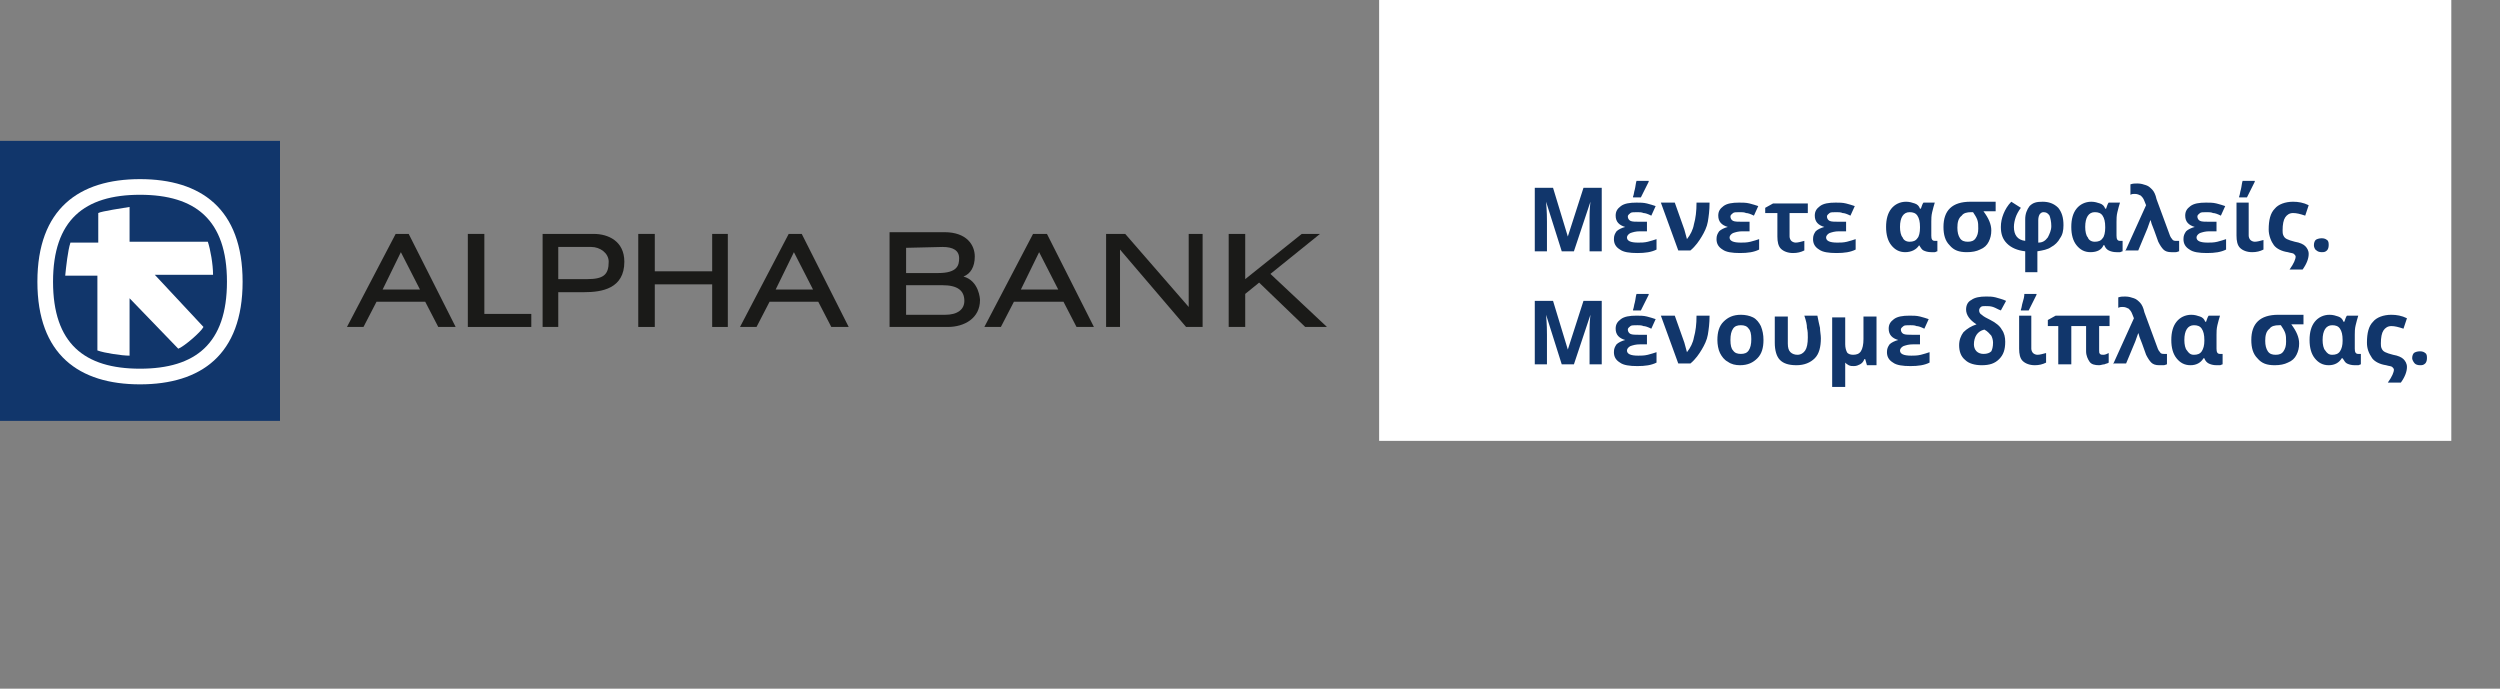 <!--?xml version="1.0" standalone="no"?--><svg viewBox="28.3 4.8 287.5 79.2" xmlns="http://www.w3.org/2000/svg"><rect x="28.3" y="4.8" width="287.5" height="79.2" fill="#808080" stroke="none"/><title>Alpha Bank - SVG vector logo - www.oklogos.com</title><path d="m28.3 21h32.2v32.2h-32.2z" fill="#11366b"/><path d="m56.2 37.2c0 8.4-4.8 11.8-11.8 11.8s-11.8-3.4-11.8-11.8 4.8-11.8 11.8-11.8 11.8 3.4 11.8 11.8" fill="#fff"/><path d="m34.4 37.2c0 7.1 3.6 10 10 10s10-2.9 10-10-3.6-10-10-10-10 2.9-10 10" fill="#11366b"/><path d="m39.6 29.3v3.4h-3.2c-.3.9-.5 2.8-.6 3.8h3.7v8.6c.8.3 2.8.6 3.7.6v-6.6l5.6 5.8c.6-.2 2.6-1.9 2.9-2.5l-5.6-6h6.7c0-1.2-.3-2.9-.6-3.8h-9v-4c-.6.1-3.3.5-3.6.7" fill="#fff"/><g fill="#1a1a18"><path d="m73.8 31.7-5.6 10.7h1.9l1.5-2.9h5.6l1.5 2.9h2l-5.4-10.7zm.6 2.1 2.2 4.3h-4.3z"/><path d="m82.1 31.7v10.7h7.3v-1.5h-5.4v-9.2z"/><path d="m90.7 31.7v10.7h1.8v-4h3c2 0 4.6-.4 4.6-3.5 0-2.4-1.9-3.2-3.5-3.2zm5.6 1.5c1 0 2 .7 2 1.7 0 1.5-.6 2-2.5 2h-3.3v-3.7z"/><path d="m110.2 31.7v4.3h-6.6v-4.3h-1.9v10.7h1.9v-4.9h6.6v4.9h1.8v-10.7z"/><path d="m119 31.7-5.6 10.7h1.9l1.5-2.9h5.6l1.5 2.9h2l-5.4-10.7zm.6 2.1 2.2 4.3h-4.3z"/><path d="m130.6 31.7v10.7h6.7c1.9 0 3.7-1 3.7-3.1 0-.1-.1-2.2-1.9-2.7.8-.3 1.3-1.1 1.3-2.3 0-1.3-.9-2.8-3.5-2.8h-6.3m6.1 6.1c1.7 0 2.5.6 2.5 1.8 0 1-.8 1.6-2.2 1.6h-4.5v-3.4zm0-4.4c1.2 0 1.9.4 1.9 1.3 0 .8-.2 1.7-2.4 1.7h-3.7v-2.9z"/><path d="m155.5 42.4h1.6v-8.9l7.6 8.9h1.9v-10.7h-1.6v8.4l-7.3-8.4h-2.2z"/><path d="m178 31.7-6.5 5.2v-5.2h-1.9v10.7h1.9v-3.8l1.6-1.3 5.3 5.1h2.5l-6.5-6.1 5.7-4.6z"/><path d="m147.1 31.7-5.6 10.7h1.9l1.5-2.9h5.7l1.5 2.9h2l-5.4-10.7zm.7 2.1 2.2 4.3h-4.3z"/></g><g fill="#11366b"><path d="m271.5 37.8v-1.6h-1.6v1.6zm-4.6-5.3v5.3h1.6v-5.3zm-1 1.1v-1.1h-4.1v1.1h1v2.5c0 1.3.6 1.8 1.9 1.8.3 0 .8 0 1.2-.1v-1.2c-.3 0-.6.1-.8.1-.5 0-.7-.1-.7-.7v-2.4zm-5.5-1.5 1.6-1.8-1-.7-1.3 2zm-.9.4v5.3h1.6v-5.3zm-6.4 0v5.3h1.6v-4.2h2v4.2h1.6v-5.3zm-5.1 2.6c0-.6.1-1.6 1.1-1.6.9 0 1.1.9 1.1 1.6s-.1 1.7-1.1 1.7c-.9 0-1.1-1-1.1-1.7zm3.4-1.5h1v-1.1h-3.3c-1.7 0-2.8 1.1-2.8 2.8s1.1 2.7 2.8 2.7 2.8-1 2.8-2.7c0-.7-.2-1.2-.5-1.7zm-10.9 4.3c1.4-.1 2.3-.6 2.3-2h-1.4c0 .6-.4.9-.9.9s-.8-.3-.8-.6.2-.6.7-.6h.6v-1h-.6c-.4 0-.5-.2-.5-.5 0-.2.2-.6.7-.6.3 0 .7.1.8.7h1.4c0-1.3-1.1-1.8-2.2-1.8-1.6 0-2.3.9-2.3 1.7 0 .5.1.8.7 1.1v.1c-.7.3-.8.8-.8 1.2-.2.8.5 1.4 2.3 1.4zm-3.2-4.3v-1.1h-4.1v1.1h1v2.5c0 1.3.6 1.8 1.9 1.8.3 0 .8 0 1.2-.1v-1.2c-.3 0-.6.1-.8.1-.5 0-.7-.1-.7-.7v-2.4zm-6.6 4.3c1.4-.1 2.3-.6 2.3-2h-1.4c0 .6-.4.9-.9.9s-.8-.3-.8-.6.2-.6.7-.6h.6v-1h-.6c-.4 0-.5-.2-.5-.5 0-.2.2-.6.7-.6.3 0 .7.1.8.7h1.4c0-1.3-1.1-1.8-2.2-1.8-1.6 0-2.3.9-2.3 1.7 0 .5.1.8.7 1.1v.1c-.7.3-.8.8-.8 1.2-.2.8.5 1.4 2.3 1.4zm-5.8-1.5c-.2-.8-.4-1.6-.6-2.2l-.6-1.7h-1.7l2.1 5.3h1.6l2.1-5.3h-1.6l-.6 1.7c-.2.6-.4 1.3-.7 2.2zm-5.4 1.5c1.4-.1 2.3-.6 2.3-2h-1.4c0 .6-.4.9-.9.9s-.8-.3-.8-.6.2-.6.7-.6h.6v-1h-.6c-.4 0-.5-.2-.5-.5 0-.2.2-.6.7-.6.3 0 .7.1.8.7h1.4c0-1.3-1.1-1.8-2.2-1.8-1.6 0-2.3.9-2.3 1.7 0 .5.1.8.7 1.1v.1c-.7.3-.8.8-.8 1.2-.1.8.6 1.4 2.3 1.4zm-.1-5.8 1.6-1.8-1-.7-1.3 2zm-7.5 3.1c-.2-.6-.4-1.1-.9-2.2l-1.2-2.7h-1.9v7.5h1.6v-4.5c.2.6.6 1.4.8 2l.8 1.7h1.4l1-2.1c.2-.4.5-1.2.7-1.6v4.5h1.6v-7.5h-1.8l-1 2.4c-.5 1.2-.8 1.9-1.1 2.5z"/><path d="m306.1 50.6v-1.6h-1.6v1.6zm-4.6-4.2c.3 0 .7.2.7.8h1.5c0-1.5-1-2-2.2-2-1.6 0-2.5 1.1-2.5 2.8 0 1.3.6 1.9 2.1 2.4.4.1.6.3.6.5 0 .1-.1.4-.4.9l1.1.6c.8-1.1.9-1.6.9-1.9 0-.5-.2-.8-1.4-1.3-.9-.4-1.2-.6-1.2-1.4-.1-.9.2-1.4.8-1.4zm-3.5 4.2v-5.3h-1.6v.7c-.4-.6-.9-.8-1.5-.8-1.6 0-2.3 1.4-2.3 2.8 0 1.5.7 2.7 2.3 2.7.5 0 1-.2 1.5-.8v.6zm-1.6-2.5c0 .7-.3 1.7-1.1 1.7-.9 0-1.1-.9-1.1-1.7 0-.7.1-1.7 1.1-1.7.8-.1 1.1 1 1.1 1.7zm-8.9-.1c0-.6.1-1.6 1.1-1.6.9 0 1.1.9 1.1 1.6s-.1 1.7-1.1 1.7c-.9-.1-1.1-1-1.1-1.7zm3.4-1.6h1v-1.1h-3.3c-1.7 0-2.8 1.1-2.8 2.8s1.1 2.7 2.8 2.7 2.8-1 2.8-2.7c0-.7-.2-1.2-.5-1.7zm-9 4.2v-5.3h-1.6v.7c-.4-.6-.9-.8-1.5-.8-1.6 0-2.3 1.4-2.3 2.8 0 1.5.7 2.7 2.3 2.7.5 0 1-.2 1.5-.8v.6zm-1.6-2.5c0 .7-.3 1.7-1.1 1.7-.9 0-1.1-.9-1.1-1.7 0-.7.1-1.7 1.1-1.7.9-.1 1.1 1 1.1 1.7zm-7.1-.3.7 2.1c.2.7.5.9.9.9.3 0 .8-.1 1.1-.2l-.1-1h-.2c-.2 0-.3-.1-.4-.3l-1.6-4.6c-.4-1.1-.6-1.8-1.8-1.8-.3 0-.6 0-.9.1v1.1h.4c.4 0 .6.2.7.5l.4 1.3-2.1 4.8h1.6zm-8.5-2.5v5.3h1.6v-4.2h2v4.2h1.6v-5.3zm-2-.4 1.6-1.8-1-.7-1.3 2zm-.8.4v5.3h1.6v-5.3zm-5.1.4c-1.1.4-1.6 1.5-1.6 2.4 0 1.3.8 2.6 2.7 2.6 2 0 2.8-1.4 2.8-2.7 0-1.5-.9-2.2-1.8-2.7-.7-.4-1.3-.6-1.3-1 0-.2.2-.5.7-.5s1.1.1 1.5.2v-1c-.5-.1-1.1-.2-1.6-.2-1.5 0-2.2.7-2.2 1.6.1.6.4 1 .8 1.3zm2.3 2.3c0 .7-.2 1.6-1.1 1.6s-1.1-.9-1.1-1.5c0-.8.4-1.5 1.1-1.7.7.3 1.1.8 1.1 1.6zm-9.7 2.8c1.4-.1 2.3-.6 2.3-2h-1.4c0 .6-.4.9-.9.9s-.8-.3-.8-.6.2-.6.7-.6h.6v-1h-.6c-.4 0-.5-.2-.5-.5 0-.2.2-.6.7-.6.3 0 .7.1.8.7h1.4c0-1.3-1.1-1.8-2.2-1.8-1.6 0-2.3.9-2.3 1.7 0 .5.1.8.7 1.1v-.1c-.7.3-.8.8-.8 1.2-.2.9.5 1.6 2.3 1.6zm-5-.2h1.6v-5.3h-1.6v3c0 .7-.4 1.2-.9 1.2-.8 0-.9-.6-.9-1.2v-3h-1.6v7.6h1.6v-2.2h.1c.9 0 1.4-.4 1.7-.8zm-4.5-2.3v-2.9h-1.6v3.4c0 .6-.4.9-1 .9s-1-.3-1-.9v-3.4h-1.6v2.9c0 1.7 1.1 2.5 2.6 2.5 1.4 0 2.6-.8 2.6-2.5zm-10-.3c0-.6.1-1.6 1.1-1.6s1.1 1 1.1 1.6c0 .7-.1 1.7-1.1 1.7-.9-.1-1.1-1-1.1-1.7zm3.9 0c0-1.7-1-2.8-2.8-2.8-1.7 0-2.8 1.1-2.8 2.8 0 1.6 1 2.8 2.8 2.8 1.7 0 2.8-1.2 2.8-2.8zm-8.9 1.3c-.2-.8-.4-1.6-.6-2.2l-.6-1.7h-1.7l2.1 5.3h1.6l2.1-5.3h-1.6l-.6 1.7c-.2.6-.4 1.3-.7 2.2zm-5.4 1.5c1.4-.1 2.3-.6 2.3-2h-1.4c0 .6-.4.9-.9.9s-.8-.3-.8-.6.2-.6.7-.6h.6v-1h-.6c-.4 0-.5-.2-.5-.5 0-.2.2-.6.7-.6.3 0 .7.1.8.7h1.4c0-1.3-1.1-1.8-2.2-1.8-1.6 0-2.3.9-2.3 1.7 0 .5.1.8.7 1.1v-.1c-.7.3-.8.8-.8 1.2-.1.9.6 1.6 2.3 1.6zm-.1-5.9 1.6-1.8-1-.7-1.3 2zm-7.5 3.2c-.2-.6-.4-1.1-.9-2.2l-1.2-2.7h-1.9v7.5h1.6v-4.5c.2.6.6 1.4.8 2l.8 1.7h1.4l1-2.1c.2-.4.5-1.2.7-1.6v4.5h1.6v-7.5h-1.8l-1 2.4c-.5 1.2-.8 1.8-1.1 2.5z"/><path d="m200 54c-.8 0-1.4-.6-1.4-1.4v-27.6l18.9-14.9c.6-.5 1.5-.4 2 .2s.4 1.5-.2 2l-17.8 14v26.2c-.1.8-.7 1.5-1.5 1.5"/><path d="m236.7 27.1c-.3 0-.6-.1-.9-.3l-18.3-14.4c-.6-.5-.7-1.4-.2-2s1.4-.7 2-.2l18.3 14.4c.6.5.7 1.4.2 2-.3.3-.7.5-1.1.5"/></g><path d="m186.9 4.8h123.3v50.7h-123.3z" fill="#fff"/><path d="m203.9 25.9h111.9v58.1h-111.9z" fill="none"/><path d="m207.9 33.7-1.8-5.7c.1 1.2.1 1.9.1 2.3v3.4h-1.4v-7.3h2.1l1.7 5.6 1.8-5.6h2.1v7.3h-1.4v-3.4-.6c0-.2 0-.8.1-1.7l-1.9 5.7zm9.8-3.4v1.1h-.8c-.5 0-.8.1-1.1.2-.2.1-.4.3-.4.5 0 .4.4.6 1.3.6.3 0 .7 0 1.1-.1s.7-.2 1-.3v1.2c-.6.3-1.3.4-2.2.4s-1.6-.1-2-.4c-.5-.3-.7-.7-.7-1.2 0-.4.1-.6.3-.9.2-.2.6-.4 1-.5-.7-.2-1.1-.6-1.1-1.3 0-.5.2-.8.6-1.1s1-.4 1.8-.4c.4 0 .8 0 1.2.1s.7.2 1 .3l-.5 1.1c-.4-.2-.7-.3-.9-.3-.2-.1-.5-.1-.7-.1-.4 0-.7 0-.8.1s-.3.2-.3.4.1.4.3.5.6.1 1 .1zm-1.6-2.9c.1-.2.1-.5.2-.8.1-.4.1-.7.2-1h1.4v.1l-.9 1.8h-.9zm3.2.7h1.6l1.1 3.1.3 1.1c.4-.5.7-1.1.8-1.7.2-.7.3-1.5.3-2.5h1.5c0 .9-.1 1.6-.2 2.2s-.4 1.2-.7 1.7-.7 1.1-1.3 1.6h-1.4zm10.2 2.2v1.1h-.8c-.5 0-.8.1-1.1.2-.2.1-.4.3-.4.5 0 .4.4.6 1.3.6.3 0 .7 0 1.1-.1s.7-.2 1-.3v1.2c-.6.3-1.3.4-2.2.4s-1.6-.1-2-.4c-.5-.3-.7-.7-.7-1.2 0-.4.1-.6.3-.9.2-.2.6-.4 1-.5-.7-.2-1.1-.6-1.1-1.3 0-.5.2-.8.6-1.1s1-.4 1.8-.4c.4 0 .8 0 1.2.1s.7.2 1 .3l-.5 1.1c-.4-.2-.7-.3-.9-.3-.2-.1-.5-.1-.7-.1-.4 0-.7 0-.8.1s-.3.2-.3.4.1.4.3.5.6.1 1 .1zm4.6-1v2.7c0 .2.1.4.2.5s.3.2.5.2c.3 0 .6-.1 1-.2v1.1c-.4.2-.8.3-1.3.3-.6 0-1.1-.2-1.4-.5s-.4-.8-.4-1.4v-2.7h-1.4v-.6l.9-.5h4v1.1zm6.5 1v1.1h-.8c-.5 0-.8.1-1.1.2-.2.1-.4.3-.4.5 0 .4.4.6 1.3.6.3 0 .7 0 1.1-.1s.7-.2 1-.3v1.2c-.6.3-1.3.4-2.2.4s-1.6-.1-2-.4c-.5-.3-.7-.7-.7-1.2 0-.4.1-.6.3-.9.2-.2.6-.4 1-.5-.7-.2-1.1-.6-1.1-1.3 0-.5.2-.8.6-1.1s1-.4 1.8-.4c.4 0 .8 0 1.2.1s.7.2 1 .3l-.5 1.1c-.4-.2-.7-.3-.9-.3-.2-.1-.5-.1-.7-.1-.4 0-.7 0-.8.1s-.3.2-.3.4.1.4.3.5.6.1 1 .1zm6.8 3.5c-.7 0-1.2-.3-1.6-.8s-.6-1.2-.6-2.1.2-1.6.6-2.1 1-.8 1.7-.8c.4 0 .7.1 1 .2s.5.3.6.6h.1c.1-.3.2-.6.3-.7h1.3c-.1.3-.2.7-.3 1.1s-.1.8-.1 1.1v1.6c0 .4.1.6.4.6h.3v1.2c-.1 0-.2.1-.3.1h-.4c-.4 0-.7-.1-.9-.2s-.3-.3-.5-.6c-.3.5-.9.8-1.6.8zm.5-1.2c.4 0 .7-.1.9-.4.2-.2.3-.7.3-1.2v-.1c0-.6-.1-1-.3-1.3s-.5-.4-.9-.4c-.7 0-1.1.6-1.1 1.7 0 .5.1 1 .3 1.2.1.3.4.5.8.5zm9.4-1.3c0 .5-.1.9-.3 1.3s-.5.7-1 .9c-.4.2-.9.3-1.5.3-.9 0-1.5-.2-2-.8-.5-.5-.7-1.2-.7-2.1 0-1.9 1-2.9 3.1-2.9h2.9v1.1h-1.4c.6.8.9 1.5.9 2.2zm-3.9-.3c0 .5.1.9.3 1.2s.5.4.9.4.7-.1.9-.4.3-.6.3-1.1c0-.4 0-.7-.1-1s-.3-.6-.5-.9h-.2c-.5 0-.9.1-1.1.4-.4.3-.5.8-.5 1.4zm7.8 5.1v-2.4c-.9-.1-1.6-.4-2.1-.9s-.7-1.1-.7-1.9c0-.5.1-1 .3-1.5s.5-1 .9-1.4l1.1.7c-.3.4-.5.8-.6 1.1s-.2.7-.2 1.1c0 .9.4 1.5 1.3 1.6v-2.5c0-.6.2-1.1.5-1.5.4-.4.8-.5 1.5-.5s1.3.2 1.8.7c.4.5.6 1.1.6 2 0 .6-.1 1.1-.4 1.5-.2.4-.6.8-1 1-.4.3-1 .4-1.6.5v2.4zm3-5.3c0-.5-.1-.9-.2-1.2-.2-.3-.4-.4-.7-.4-.2 0-.3.1-.4.2s-.2.4-.2.7v2.6c.5 0 .8-.2 1.1-.6.2-.4.4-.8.4-1.3zm4.5 3c-.7 0-1.2-.3-1.6-.8s-.6-1.2-.6-2.1.2-1.6.6-2.1 1-.8 1.7-.8c.4 0 .7.1 1 .2s.5.3.6.6h.1c.1-.3.2-.6.3-.7h1.3c-.1.3-.2.7-.3 1.1s-.1.8-.1 1.1v1.6c0 .4.1.6.4.6h.3v1.2c-.1 0-.2.1-.3.1h-.4c-.4 0-.7-.1-.9-.2s-.4-.3-.5-.6h-.1c-.2.5-.7.8-1.5.8zm.5-1.2c.4 0 .7-.1.9-.4.2-.2.3-.7.3-1.2v-.1c0-.6-.1-1-.3-1.3s-.5-.4-.9-.4c-.7 0-1.1.6-1.1 1.7 0 .5.1 1 .3 1.2.1.3.4.5.8.5zm3.5 1.1 2.4-5.3-.2-.5c-.1-.3-.3-.5-.4-.6-.2-.1-.4-.2-.7-.2-.2 0-.3 0-.5.1v-1.2c.3-.1.5-.1.8-.1.4 0 .7.1 1 .2s.5.3.7.5.4.6.5 1.1l1.4 3.8c.1.3.2.6.4.8.1.2.3.2.5.2h.3v1.2c-.1 0-.2.1-.4.1h-.5c-.4 0-.7-.1-.9-.3s-.4-.5-.6-.9c-.4-1.1-.6-1.7-.7-1.9s-.1-.4-.2-.6c-.2.5-.3.9-.4 1.1l-1 2.4h-1.5zm10.5-3.4v1.1h-.8c-.5 0-.8.1-1.1.2-.2.1-.4.3-.4.5 0 .4.4.6 1.3.6.3 0 .7 0 1.1-.1s.7-.2 1-.3v1.2c-.6.3-1.3.4-2.2.4s-1.6-.1-2-.4c-.5-.3-.7-.7-.7-1.2 0-.4.1-.6.3-.9.2-.2.6-.4 1-.5-.7-.2-1.1-.6-1.1-1.3 0-.5.2-.8.6-1.1s1-.4 1.8-.4c.4 0 .8 0 1.2.1s.7.2 1 .3l-.5 1.1c-.4-.2-.7-.3-.9-.3-.2-.1-.5-.1-.7-.1-.4 0-.7 0-.8.1s-.3.2-.3.4.1.4.3.5.6.1 1 .1zm3.7-2.2v3.8c0 .2.1.4.2.5s.3.2.5.2c.3 0 .6-.1 1-.2v1.1c-.4.2-.8.3-1.3.3-.6 0-1.1-.2-1.4-.5s-.4-.8-.4-1.4v-3.8zm-1.1-.7c.1-.2.1-.5.2-.8.1-.4.1-.7.2-1h1.4v.1l-.9 1.8h-.9zm3.4 3.8c0-1.1.2-1.9.7-2.4.4-.5 1.2-.8 2.1-.8.6 0 1.2.1 1.8.4l-.4 1.2c-.6-.2-1-.3-1.4-.3s-.7.2-.9.5-.3.8-.3 1.5c0 .2 0 .4.1.6s.2.3.4.4.5.2.9.3c.6.1 1 .3 1.2.5s.4.5.4.9c0 .5-.2 1.1-.7 1.8h-1.5c.5-.7.7-1.2.7-1.5 0-.1-.1-.2-.2-.3s-.4-.1-.7-.2c-.7-.1-1.3-.4-1.6-.8s-.6-1.1-.6-1.8zm5.2 1.8c0-.3.1-.5.2-.6s.4-.2.7-.2.5.1.6.2c.2.1.2.4.2.6 0 .3-.1.5-.2.6-.2.2-.4.2-.6.2-.3 0-.5-.1-.6-.2-.2-.1-.3-.4-.3-.6z" fill="#11366b"/><path d="m207.9 46.7-1.8-5.7c.1 1.2.1 1.9.1 2.3v3.4h-1.4v-7.3h2.1l1.7 5.6 1.8-5.6h2.1v7.3h-1.4v-3.4-.6c0-.2 0-.8.1-1.7l-1.9 5.7zm9.8-3.4v1.1h-.8c-.5 0-.8.1-1.1.2-.2.1-.4.3-.4.5 0 .4.4.6 1.3.6.3 0 .7 0 1.1-.1s.7-.2 1-.3v1.2c-.6.3-1.3.4-2.2.4s-1.6-.1-2-.4c-.5-.3-.7-.7-.7-1.2 0-.4.1-.6.3-.9.2-.2.6-.4 1-.5-.7-.2-1.1-.6-1.1-1.3 0-.5.2-.8.6-1.1s1-.4 1.8-.4c.4 0 .8 0 1.2.1s.7.2 1 .3l-.5 1.1c-.4-.2-.7-.3-.9-.3-.2-.1-.5-.1-.7-.1-.4 0-.7 0-.8.1s-.3.2-.3.4.1.4.3.5.6.1 1 .1zm-1.6-2.9c.1-.2.1-.5.2-.8.1-.4.1-.7.2-1h1.4v.1l-.9 1.8h-.9zm3.2.7h1.6l1.1 3.1.3 1.1c.4-.5.7-1.1.8-1.7.2-.7.3-1.5.3-2.5h1.5c0 .9-.1 1.6-.2 2.2s-.4 1.2-.7 1.7-.7 1.1-1.3 1.6h-1.4zm11.8 2.8c0 .9-.2 1.6-.7 2.1s-1.1.8-2 .8c-.5 0-1-.1-1.4-.4-.4-.2-.7-.6-.9-1s-.3-1-.3-1.5c0-.9.2-1.6.7-2.1s1.1-.8 2-.8c.5 0 1 .1 1.4.3s.7.6.9 1c.2.5.3 1 .3 1.6zm-3.8 0c0 .6.1 1 .3 1.2.2.3.5.4.9.4s.7-.1.9-.4.3-.7.3-1.3-.1-1-.3-1.2c-.2-.3-.5-.4-.9-.4s-.7.1-.9.4-.3.7-.3 1.3zm7.6 2.9c-.9 0-1.5-.2-1.9-.6s-.6-1.1-.6-2v-3h1.5v3.1c0 .5.1.8.3 1s.5.3.8.3c.4 0 .7-.2.9-.5s.3-.8.3-1.5c0-.4 0-.7-.1-1.1 0-.4-.1-.8-.3-1.4h1.5c.1.5.2 1 .3 1.4 0 .4.1.8.1 1.2 0 1-.2 1.8-.7 2.3s-1.2.8-2.1.8zm5.6-2.4c0 .4.1.7.2.9s.4.3.7.3c.4 0 .7-.1.9-.4s.3-.8.3-1.4v-2.6h1.5v5.6h-1.1l-.2-.7h-.1c-.1.3-.3.5-.5.6s-.4.2-.7.2c-.2 0-.4 0-.6-.1s-.3-.2-.4-.3v2.8h-1.5v-8h1.5zm8.6-1.1v1.1h-.8c-.5 0-.8.1-1.1.2-.2.1-.4.3-.4.5 0 .4.4.6 1.3.6.3 0 .7 0 1.1-.1s.7-.2 1-.3v1.2c-.6.3-1.3.4-2.2.4s-1.6-.1-2-.4c-.5-.3-.7-.7-.7-1.2 0-.4.1-.6.3-.9.2-.2.6-.4 1-.5-.7-.2-1.1-.6-1.1-1.3 0-.5.2-.8.6-1.1s1-.4 1.8-.4c.4 0 .8 0 1.2.1s.7.2 1 .3l-.5 1.1c-.4-.2-.7-.3-.9-.3-.2-.1-.5-.1-.7-.1-.4 0-.7 0-.8.1s-.3.2-.3.4.1.4.3.5.6.1 1 .1zm6.5-1.2c-.8-.5-1.2-1.1-1.2-1.7 0-.5.2-.9.6-1.1.4-.3 1-.4 1.7-.4.4 0 .7 0 1.1.1.3.1.8.2 1.2.4l-.6 1.1c-.3-.1-.6-.3-.9-.4s-.6-.1-.9-.1c-.2 0-.4 0-.5.1s-.2.2-.2.4.1.4.3.5c.2.2.6.4 1 .6.6.3 1.1.7 1.3 1.1.3.4.4.9.4 1.4 0 .9-.2 1.5-.7 2s-1.1.7-2 .7c-.8 0-1.5-.2-1.9-.6-.5-.4-.7-1-.7-1.7 0-.6.2-1.1.5-1.5.4-.4.9-.7 1.5-.9zm1.9 2.1c0-.3-.1-.6-.2-.8-.2-.2-.4-.5-.8-.7-.4.1-.7.3-.9.6s-.3.7-.3 1.1c0 .3.1.6.3.8s.5.3.8.3c.4 0 .7-.1.9-.3.1-.2.2-.5.2-1zm4.4-3.1v3.8c0 .2.1.4.2.5s.3.2.5.2c.3 0 .6-.1 1-.2v1.1c-.4.2-.8.3-1.3.3-.6 0-1.1-.2-1.4-.5s-.4-.8-.4-1.4v-3.8zm-1.2-.7c.1-.2.1-.5.2-.8s.2-.7.2-1h1.4v.1l-.9 1.8h-.9zm9.5 5.2c.2 0 .4-.1.6-.2v1.1c-.1.1-.3.1-.5.2-.2 0-.4.1-.6.1-.5 0-.9-.1-1.1-.4s-.4-.7-.4-1.2v-2.9h-1.7v4.4h-1.5v-4.4h-1.2v-.7l.9-.5h6.2v1.2h-1.2v2.8c0 .2 0 .3.1.4s.2.1.4.1zm1.1 1.1 2.4-5.3-.2-.5c-.1-.3-.3-.5-.4-.6-.2-.1-.4-.2-.7-.2-.2 0-.3 0-.5.1v-1.2c.3-.1.5-.1.8-.1.4 0 .7.1 1 .2s.5.3.7.5.4.6.5 1.1l1.4 3.8c.1.3.2.6.4.8.1.2.3.2.5.2h.3v1.2c-.1 0-.2.1-.4.1h-.5c-.4 0-.7-.1-.9-.3s-.4-.5-.6-.9c-.4-1.1-.6-1.7-.7-1.9s-.1-.4-.2-.6c-.2.5-.3.9-.4 1.1l-1 2.4h-1.5zm8.9.1c-.7 0-1.2-.3-1.6-.8s-.6-1.2-.6-2.1.2-1.6.6-2.1 1-.8 1.7-.8c.4 0 .7.1 1 .2s.5.3.6.6h.1c.1-.3.2-.6.3-.7h1.3c-.1.3-.2.7-.3 1.1s-.1.8-.1 1.1v1.6c0 .4.1.6.4.6h.3v1.2c-.1 0-.2.1-.3.1h-.4c-.4 0-.7-.1-.9-.2s-.4-.3-.5-.6h-.1c-.3.5-.8.8-1.5.8zm.4-1.2c.4 0 .7-.1.9-.4s.3-.7.3-1.2v-.1c0-.6-.1-1-.3-1.3s-.5-.4-.9-.4c-.7 0-1.1.6-1.1 1.7 0 .5.1 1 .3 1.2.2.3.4.5.8.5zm12.1-1.3c0 .5-.1.9-.3 1.3s-.5.7-1 .9c-.4.2-.9.3-1.5.3-.9 0-1.5-.2-2-.8-.5-.5-.7-1.2-.7-2.1 0-1.9 1-2.9 3.1-2.9h2.9v1.1h-1.4c.6.8.9 1.5.9 2.2zm-3.9-.3c0 .5.1.9.3 1.2s.5.4.9.4.7-.1.9-.4.3-.6.3-1.1c0-.4 0-.7-.1-1s-.3-.6-.5-.9h-.2c-.5 0-.9.1-1.1.4-.4.3-.5.8-.5 1.4zm7.3 2.8c-.7 0-1.2-.3-1.6-.8s-.6-1.2-.6-2.1.2-1.6.6-2.1 1-.8 1.7-.8c.4 0 .7.1 1 .2s.5.3.6.6h.1c.1-.3.2-.6.3-.7h1.3c-.1.3-.2.7-.3 1.1s-.1.8-.1 1.1v1.6c0 .4.1.6.4.6h.3v1.2c-.1 0-.2.1-.3.1h-.4c-.4 0-.7-.1-.9-.2s-.3-.3-.5-.6h-.1c-.3.5-.8.8-1.5.8zm.4-1.2c.4 0 .7-.1.9-.4s.3-.7.3-1.2v-.1c0-.6-.1-1-.3-1.3s-.5-.4-.9-.4c-.7 0-1.1.6-1.1 1.7 0 .5.1 1 .3 1.2.2.3.4.5.8.5zm4-1.4c0-1.1.2-1.9.7-2.4.4-.5 1.2-.8 2.1-.8.6 0 1.2.1 1.8.4l-.4 1.2c-.6-.2-1-.3-1.4-.3s-.7.2-.9.5-.3.8-.3 1.5c0 .2 0 .4.1.6s.2.3.4.4.5.2.9.3c.6.1 1 .3 1.2.5s.4.5.4.9c0 .5-.2 1.1-.7 1.8h-1.5c.5-.7.7-1.2.7-1.5 0-.1-.1-.2-.2-.3s-.4-.1-.7-.2c-.7-.1-1.3-.4-1.6-.8-.4-.6-.6-1.1-.6-1.8zm5.2 1.8c0-.3.1-.5.2-.6s.4-.2.7-.2.5.1.6.2c.2.1.2.4.2.6 0 .3-.1.5-.2.6-.2.2-.4.2-.6.2-.3 0-.5-.1-.6-.2s-.3-.4-.3-.6z" fill="#11366b"/></svg>